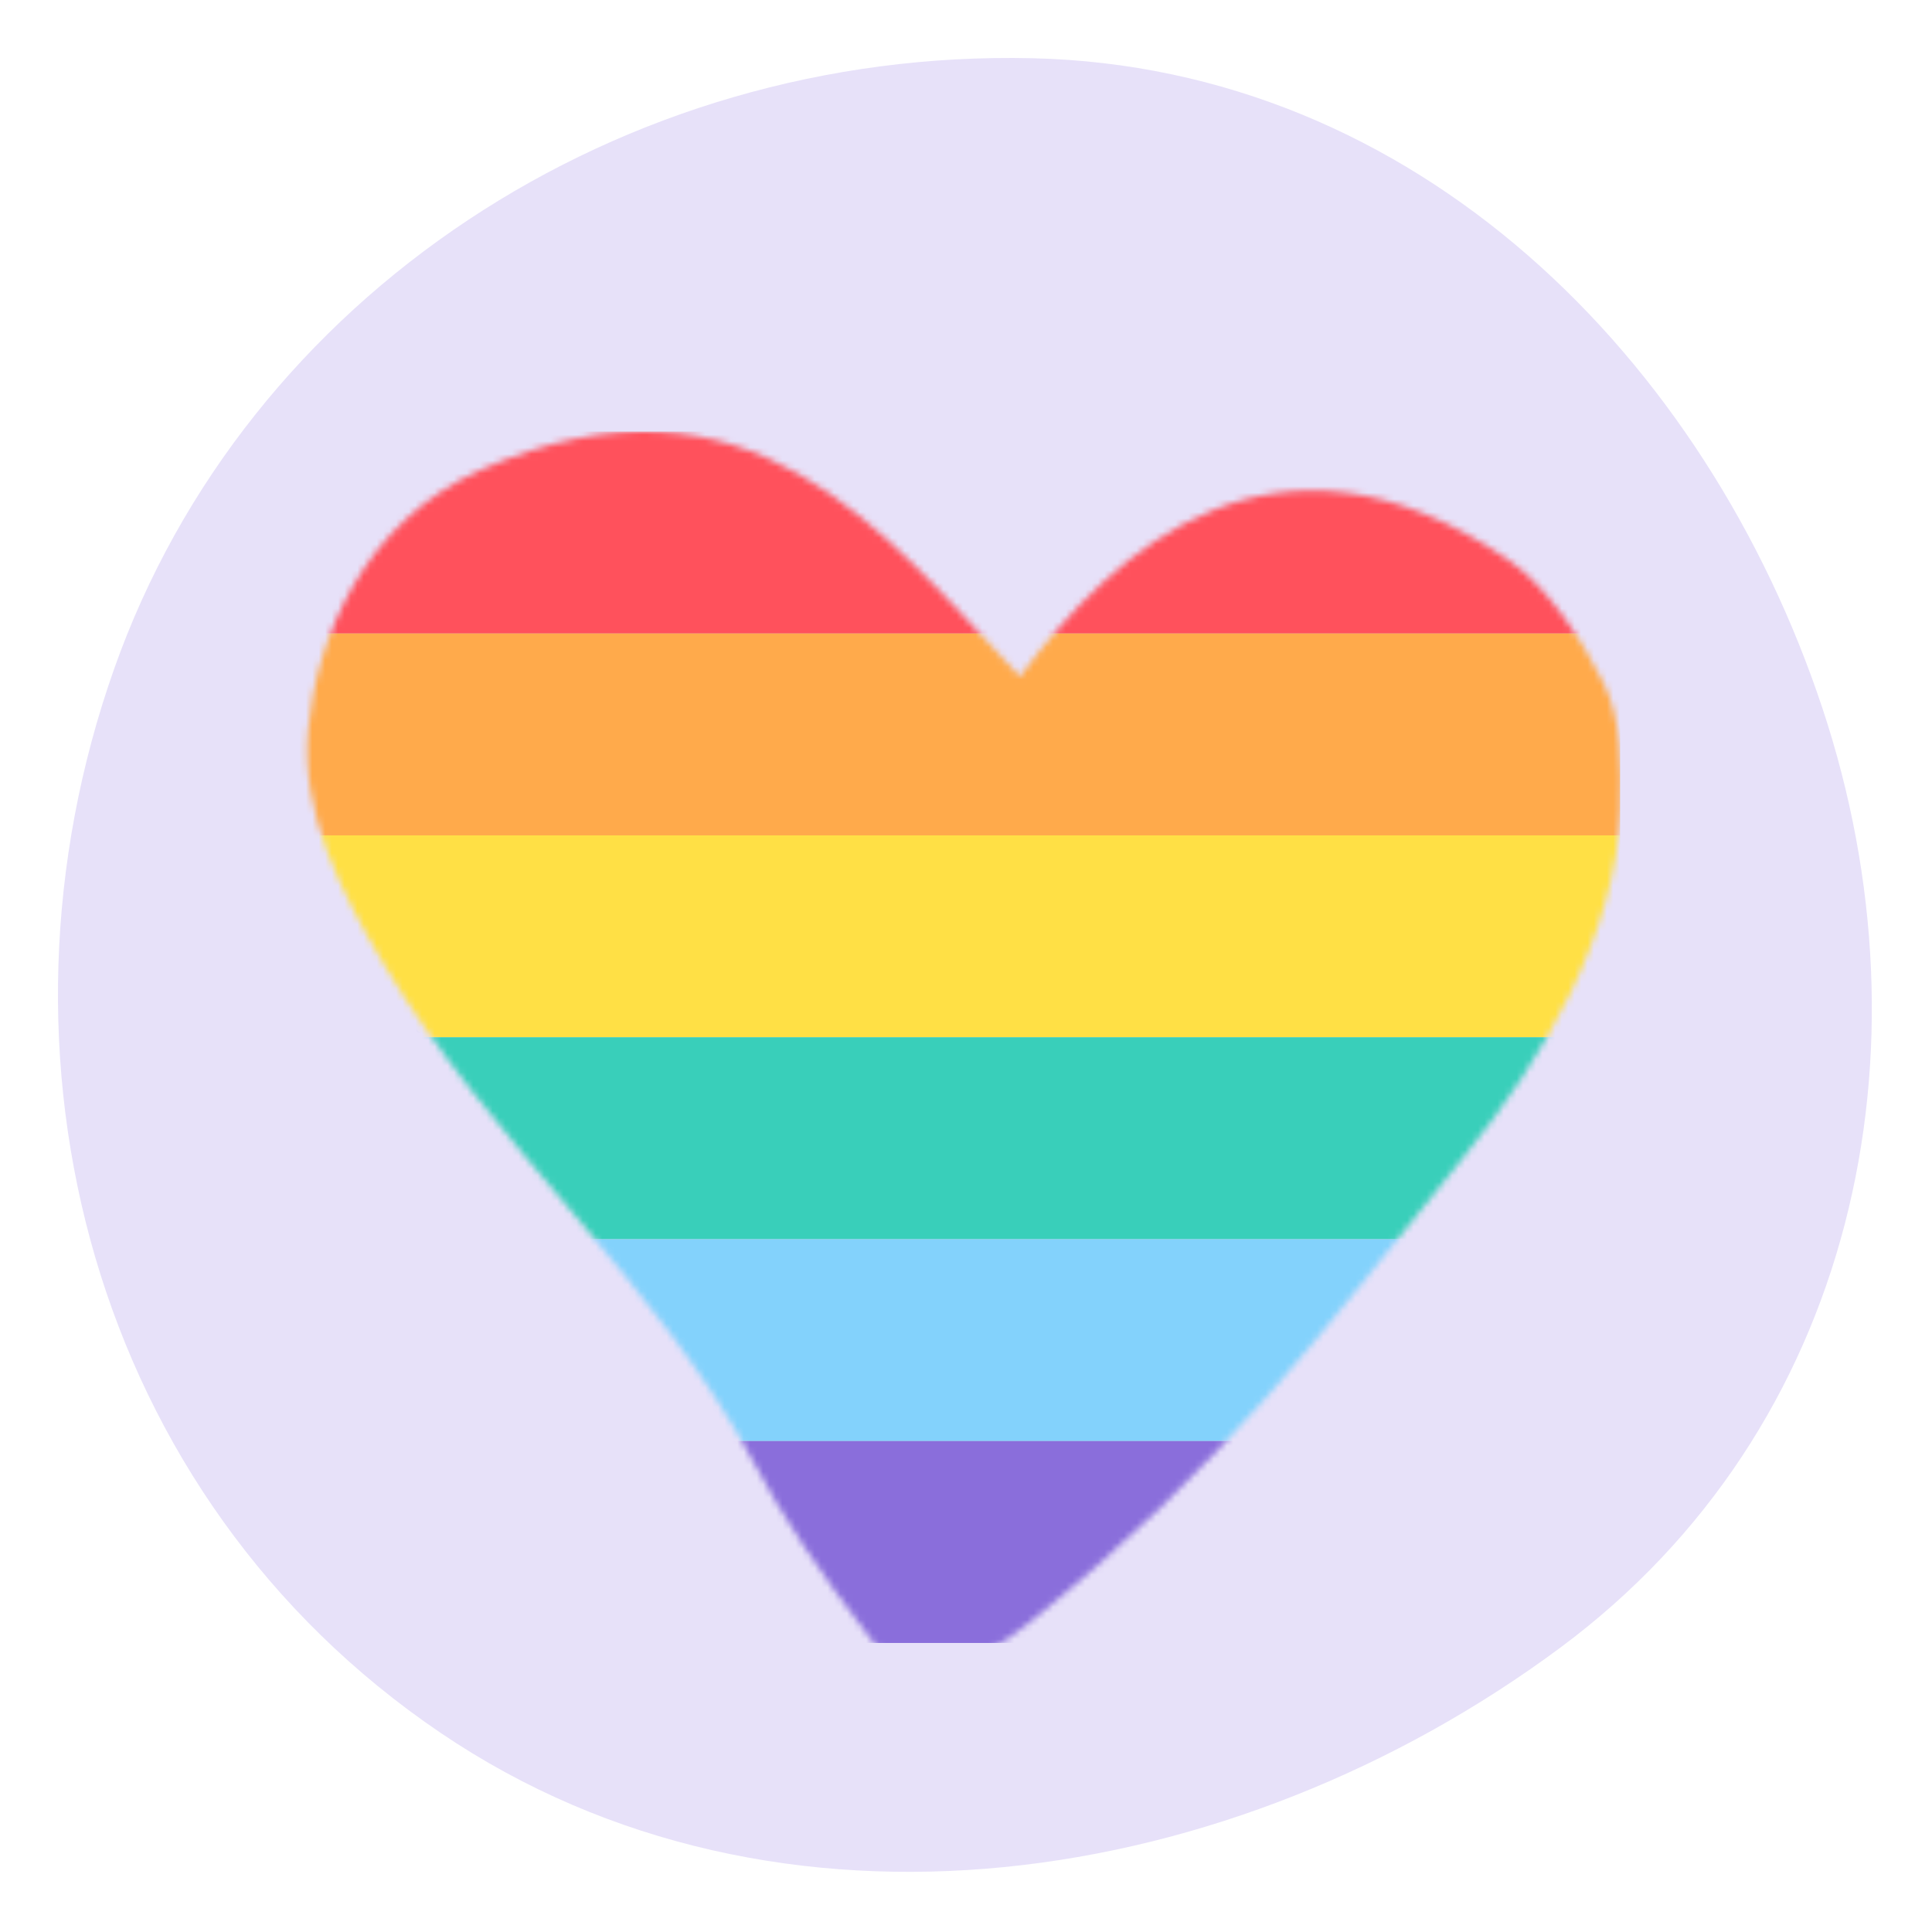 <svg width="300" height="300" viewBox="0 0 300 300" fill="none" xmlns="http://www.w3.org/2000/svg">
<g clip-path="url(#clip0_1714_15586)">
<mask id="mask0_1714_15586" style="mask-type:alpha" maskUnits="userSpaceOnUse" x="-7" y="5" width="315" height="315">
<path fill-rule="evenodd" clip-rule="evenodd" d="M162.053 5.388C228.678 6.941 278.953 57.458 299.103 118.193C318.762 177.449 304.932 243.071 253.544 281.161C196.814 323.211 117.942 335.561 59.371 295.886C-1.134 254.901 -20.983 178.446 2.757 111.282C25.648 46.521 90.573 3.721 162.053 5.388Z" fill="#B4E4FF"/>
</mask>
<g mask="url(#mask0_1714_15586)">
<path fill-rule="evenodd" clip-rule="evenodd" d="M160.324 9.042C219.962 10.433 264.965 55.651 283.001 110.017C300.599 163.059 288.219 221.8 242.22 255.895C191.44 293.534 120.839 304.59 68.411 269.075C14.251 232.388 -3.516 163.951 17.734 103.831C38.224 45.862 96.341 7.55 160.324 9.042Z" fill="#E7E1F9"/>
</g>
<mask id="mask1_1714_15586" style="mask-type:alpha" maskUnits="userSpaceOnUse" x="9" y="9" width="282" height="282">
<path fill-rule="evenodd" clip-rule="evenodd" d="M160.324 9.042C219.962 10.433 264.965 55.651 283.001 110.017C300.599 163.059 288.219 221.8 242.22 255.895C191.44 293.534 120.839 304.59 68.411 269.075C14.251 232.388 -3.516 163.951 17.734 103.831C38.224 45.862 96.341 7.55 160.324 9.042Z" fill="#E7E1F9"/>
</mask>
<g mask="url(#mask1_1714_15586)">
</g>
<mask id="mask2_1714_15586" style="mask-type:alpha" maskUnits="userSpaceOnUse" x="47" y="67" width="205" height="193">
<path d="M251.698 125.491C250.786 145.352 239.82 164.228 227.277 179.654C204.951 207.13 191.249 226.622 159.855 251.954C151.772 258.484 141.619 262.846 135.286 254.591C127.055 243.847 121.535 235.567 117.247 227.46C102.166 198.949 76.168 177.634 59.707 149.911C53.029 138.65 46.597 126.205 47.854 113.194C49.209 99.05 56.479 80.987 74.788 72.904C116.212 54.669 137.06 82.441 158.376 105.062C173.088 85.127 198.149 62.234 234.201 86.926C240.263 91.066 245.759 99.493 249.012 106.073C251.722 111.519 251.969 119.38 251.673 125.466L251.698 125.491Z" fill="#002845"/>
</mask>
<g mask="url(#mask2_1714_15586)">
<rect x="-117.674" y="67.019" width="369.231" height="188.099" fill="#D9D9D9"/>
<rect x="-117.673" y="67.019" width="369.231" height="31.35" fill="#FF515C"/>
<rect x="-117.673" y="98.368" width="369.231" height="31.35" fill="#FFAA4B"/>
<rect x="-117.673" y="129.718" width="369.231" height="31.35" fill="#FFE045"/>
<rect x="-117.673" y="161.068" width="369.231" height="31.35" fill="#39CFBA"/>
<rect x="-117.673" y="192.418" width="369.231" height="31.35" fill="#83D2FC"/>
<rect x="-117.673" y="223.768" width="369.231" height="31.35" fill="#8A6EDB"/>
<path d="M-34.074 67.019L65.549 160.72L-34.074 255.117H-127.078L-131.258 67.019H-34.074Z" fill="#0A161F"/>
</g>
</g>
<defs>
<clipPath id="clip0_1714_15586">
<rect width="300" height="300" fill="white"/>
</clipPath>
</defs>
</svg>
